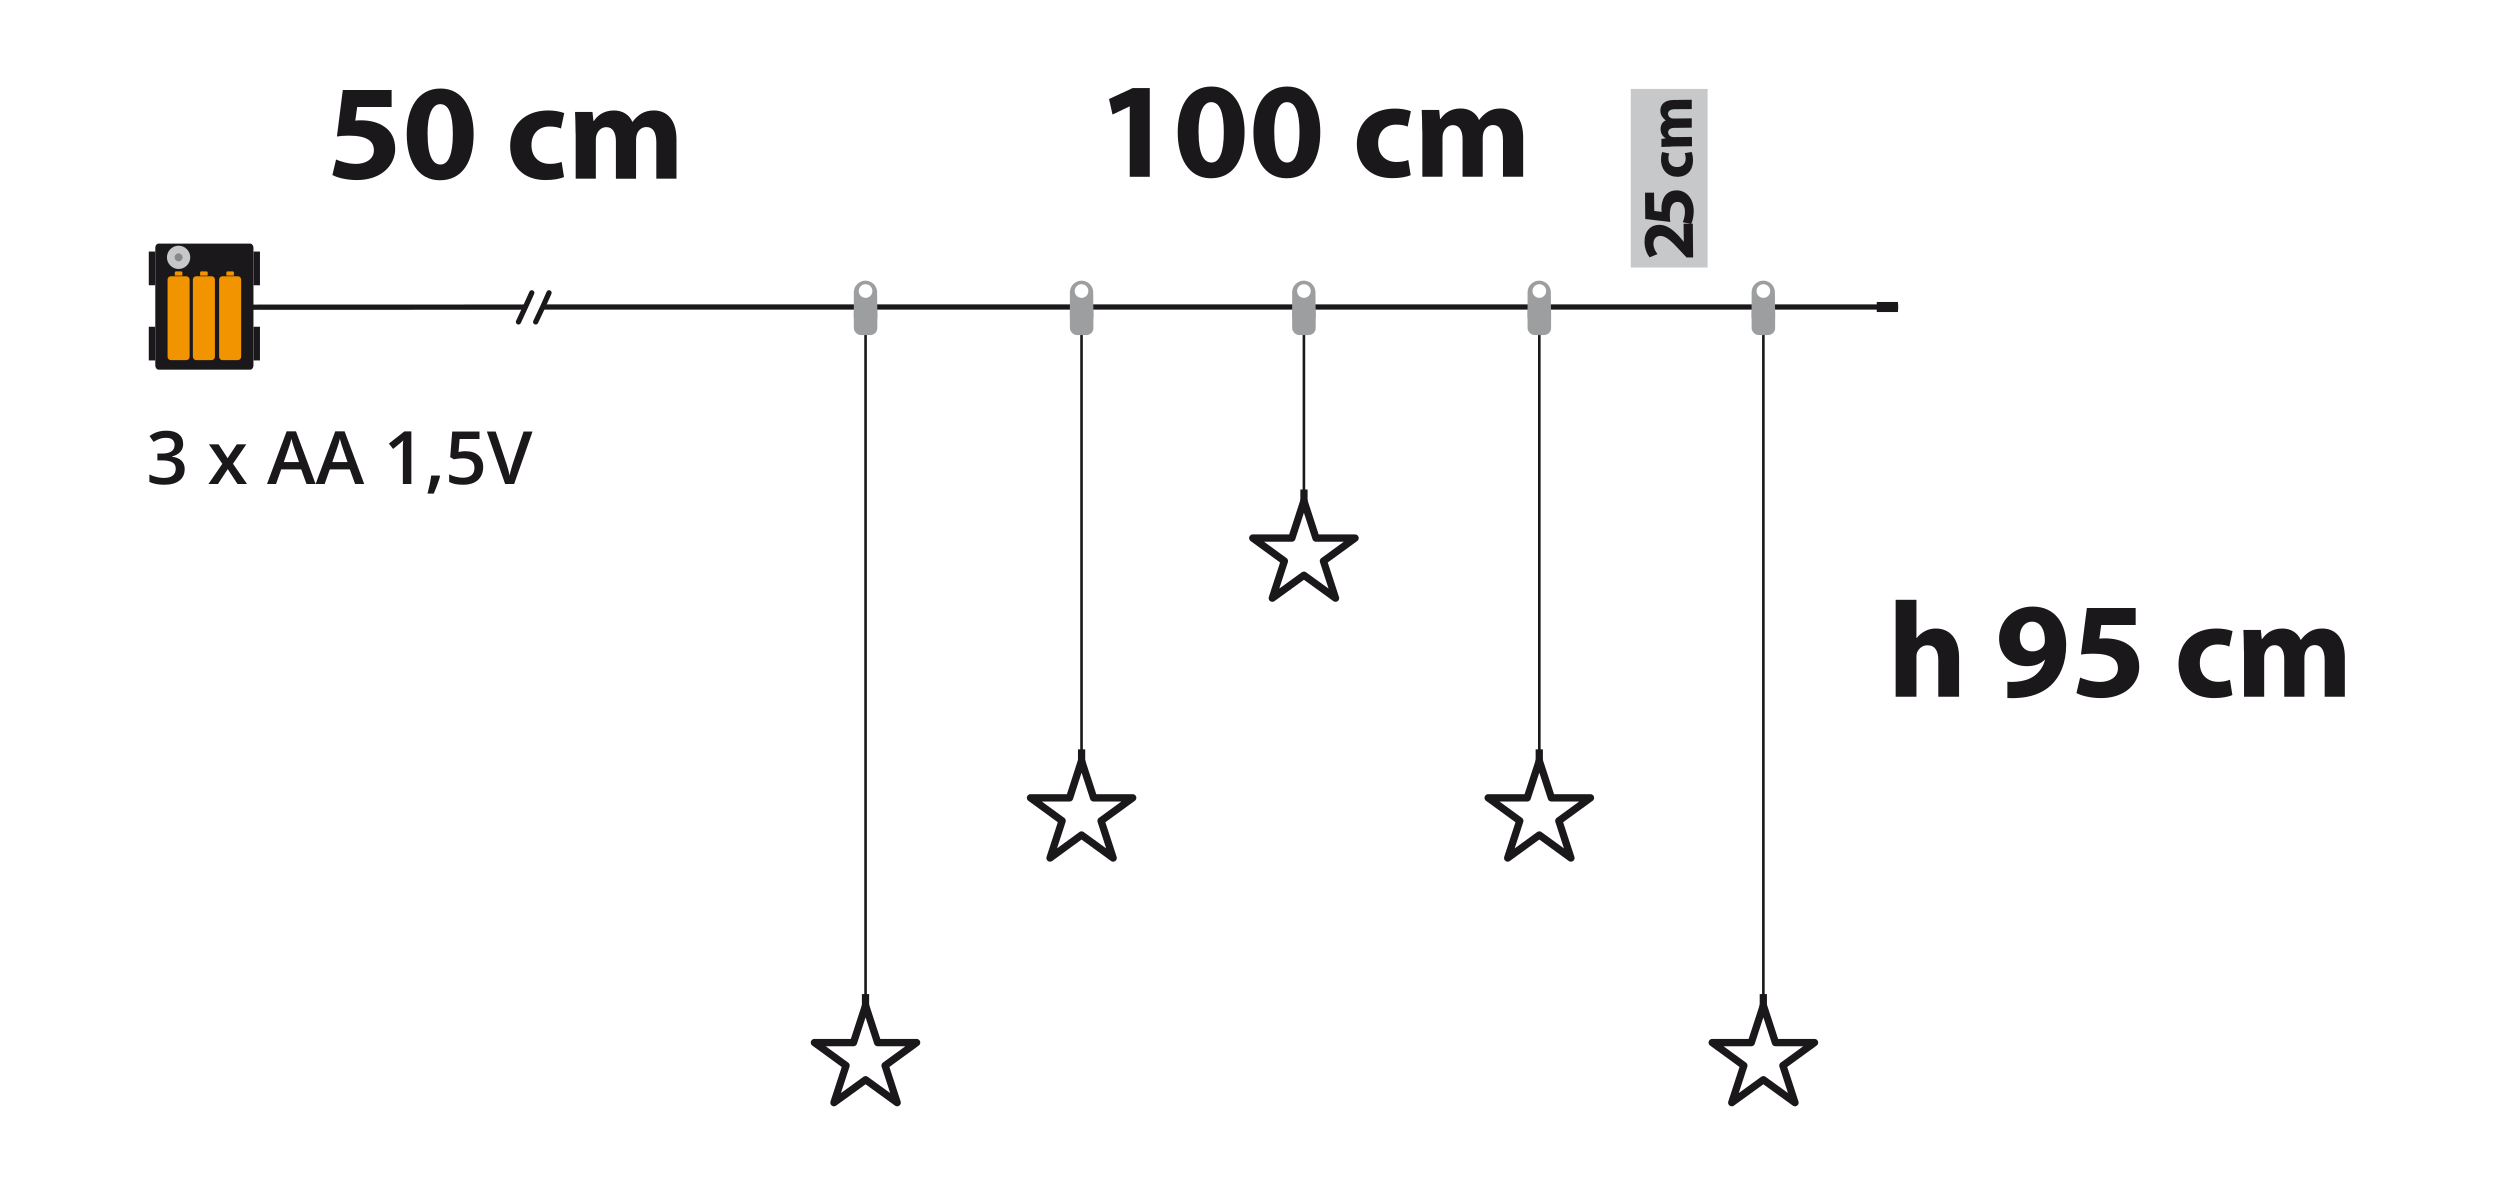 <?xml version="1.0" encoding="UTF-8"?>
<svg id="sc" xmlns="http://www.w3.org/2000/svg" viewBox="0 0 238.11 113.39">
  <g>
    <path d="M180.55,57.13h1.98v3.63h.03c.21-.27.47-.48.78-.65.29-.16.66-.25,1.03-.25,1.26,0,2.22.87,2.22,2.78v3.72h-1.98v-3.5c0-.83-.29-1.4-1.03-1.4-.52,0-.84.34-.99.69-.05.13-.06.3-.06.44v3.77h-1.98v-9.23Z" style="fill: #1b181c;"/>
    <path d="M191.18,64.93c.25.03.47.03.86,0,.6-.04,1.21-.21,1.66-.52.55-.38.91-.92,1.07-1.56h-.04c-.38.38-.92.6-1.69.6-1.43,0-2.64-1-2.64-2.64s1.33-3.04,3.19-3.04c2.17,0,3.2,1.66,3.2,3.64,0,1.75-.56,3.04-1.48,3.89-.81.73-1.91,1.13-3.22,1.18-.34.03-.68.01-.9,0v-1.55ZM192.37,60.69c0,.73.39,1.35,1.2,1.35.53,0,.91-.26,1.09-.56.06-.12.1-.25.1-.49,0-.9-.34-1.78-1.23-1.78-.68,0-1.17.6-1.16,1.48Z" style="fill: #1b181c;"/>
    <path d="M203.41,59.53h-3.28l-.18,1.3c.18-.03.34-.03.55-.03.81,0,1.62.18,2.22.61.64.43,1.03,1.13,1.03,2.12,0,1.57-1.35,2.96-3.63,2.96-1.03,0-1.89-.23-2.35-.48l.35-1.48c.38.18,1.14.42,1.91.42.82,0,1.69-.39,1.69-1.29s-.69-1.4-2.38-1.4c-.47,0-.79.03-1.14.08l.56-4.43h4.65v1.62Z" style="fill: #1b181c;"/>
    <path d="M212.63,66.2c-.35.16-1.01.29-1.77.29-2.05,0-3.37-1.25-3.37-3.25,0-1.86,1.27-3.38,3.64-3.38.52,0,1.09.09,1.51.25l-.31,1.47c-.23-.1-.58-.2-1.11-.2-1.04,0-1.72.74-1.7,1.78,0,1.17.78,1.78,1.74,1.78.47,0,.83-.08,1.13-.2l.23,1.46Z" style="fill: #1b181c;"/>
    <path d="M213.72,62.03c0-.79-.03-1.47-.05-2.03h1.66l.09.86h.04c.27-.4.83-1,1.92-1,.82,0,1.47.42,1.74,1.08h.03c.23-.33.52-.58.82-.77.35-.21.74-.31,1.21-.31,1.22,0,2.15.86,2.15,2.76v3.74h-1.92v-3.46c0-.92-.3-1.46-.94-1.46-.46,0-.78.31-.91.69-.05.14-.08.35-.08.51v3.72h-1.92v-3.56c0-.81-.29-1.35-.91-1.35-.51,0-.81.39-.92.71-.06.16-.08.34-.08.49v3.71h-1.92v-4.33Z" style="fill: #1b181c;"/>
  </g>
  <g>
    <rect x="155.32" y="8.47" width="7.32" height="17.01" style="fill: #c7c8ca;"/>
    <g>
      <path d="M161.27,24.52h-.64s-.54-.58-.54-.58c-.9-.99-1.41-1.46-1.95-1.47-.37,0-.66.23-.66.76,0,.39.2.73.39.97l-.76.31c-.26-.34-.48-.87-.48-1.49,0-1.03.59-1.6,1.41-1.61.76,0,1.38.54,1.97,1.19l.35.42h.01s-.02-1.72-.02-1.72h.88s.03,3.22.03,3.22Z" style="fill: #1b181c;"/>
      <path d="M157.54,18.33l.02,1.76.7.09c-.01-.1-.02-.18-.02-.29,0-.43.09-.88.32-1.2.23-.34.6-.56,1.14-.56.85,0,1.6.71,1.62,1.94,0,.55-.12,1.02-.25,1.27l-.8-.18c.1-.2.22-.62.21-1.03,0-.44-.22-.91-.7-.9-.47,0-.75.38-.74,1.29,0,.25.02.43.05.62l-2.39-.28-.02-2.51h.88Z" style="fill: #1b181c;"/>
      <path d="M161.11,14.46c.07.16.14.47.14.81,0,.95-.56,1.56-1.48,1.57-.86,0-1.56-.57-1.57-1.66,0-.24.04-.5.11-.7l.68.14c-.05.11-.09.27-.08.51,0,.48.35.79.83.78.54,0,.82-.37.81-.81,0-.22-.04-.38-.09-.52l.67-.11Z" style="fill: #1b181c;"/>
      <path d="M159.18,13.97c-.37,0-.68.02-.94.03v-.77s.39-.05.39-.05v-.02c-.19-.12-.47-.38-.47-.88,0-.38.18-.68.49-.81h0c-.15-.12-.27-.25-.36-.39-.1-.16-.15-.34-.15-.56,0-.56.39-.99,1.26-1l1.73-.02v.89s-1.59.01-1.59.01c-.43,0-.67.15-.67.44,0,.21.15.36.32.42.07.02.16.03.23.03l1.71-.02v.89s-1.63.02-1.63.02c-.37,0-.62.14-.62.43,0,.23.18.37.33.42.07.03.16.03.23.03l1.71-.02v.89s-1.99.02-1.99.02Z" style="fill: #1b181c;"/>
    </g>
  </g>
  <polyline points="51.69 29.24 71.34 29.24 180.79 29.24" style="fill: none; stroke: #1b181c; stroke-width: .5px;"/>
  <line x1="18.82" y1="29.26" x2="50.02" y2="29.25" style="fill: none; stroke: #1b181c; stroke-width: .5px;"/>
  <g>
    <polyline points="50.65 27.89 50.04 29.24 49.38 30.66" style="fill: #1b181c; stroke: #1b181c; stroke-linecap: round; stroke-width: .5px;"/>
    <polyline points="52.29 27.89 51.69 29.24 51.02 30.66" style="fill: #1b181c; stroke: #1b181c; stroke-linecap: round; stroke-width: .5px;"/>
  </g>
  <rect x="178.75" y="28.76" width="2.02" height=".96" style="fill: #1b181c;"/>
  <g>
    <path d="M37.3,10.19h-3.28l-.18,1.3c.18-.03.34-.03.55-.03.81,0,1.62.18,2.22.61.64.43,1.03,1.13,1.03,2.12,0,1.57-1.35,2.96-3.63,2.96-1.03,0-1.89-.23-2.35-.48l.35-1.48c.38.18,1.14.42,1.91.42.82,0,1.69-.39,1.69-1.29s-.69-1.4-2.38-1.4c-.47,0-.79.03-1.14.08l.56-4.43h4.65v1.62Z" style="fill: #1b181c;"/>
    <path d="M45.11,12.76c0,2.61-1.05,4.41-3.21,4.41s-3.15-1.96-3.16-4.36c0-2.44,1.04-4.38,3.22-4.38s3.15,2.02,3.15,4.33ZM40.73,12.81c-.01,1.94.46,2.86,1.22,2.86s1.18-.96,1.18-2.89-.4-2.86-1.2-2.86c-.73,0-1.22.92-1.21,2.89Z" style="fill: #1b181c;"/>
    <path d="M53.73,16.86c-.35.16-1.01.29-1.77.29-2.05,0-3.37-1.25-3.37-3.25,0-1.86,1.27-3.38,3.64-3.38.52,0,1.09.09,1.51.25l-.31,1.47c-.23-.1-.59-.19-1.11-.19-1.04,0-1.72.74-1.7,1.78,0,1.17.78,1.78,1.74,1.78.47,0,.83-.08,1.13-.19l.23,1.46Z" style="fill: #1b181c;"/>
    <path d="M54.82,12.69c0-.79-.03-1.47-.05-2.03h1.66l.09.86h.04c.27-.4.83-1,1.92-1,.82,0,1.47.42,1.74,1.08h.03c.23-.32.52-.58.82-.77.35-.21.74-.31,1.21-.31,1.22,0,2.15.86,2.15,2.76v3.74h-1.92v-3.46c0-.92-.3-1.46-.94-1.46-.46,0-.78.31-.91.69-.05.14-.08.35-.08.51v3.72h-1.92v-3.56c0-.81-.29-1.35-.91-1.35-.51,0-.81.39-.92.71-.06.16-.08.34-.08.49v3.71h-1.92v-4.33Z" style="fill: #1b181c;"/>
  </g>
  <g>
    <path d="M17.45,42.25c0,.32-.09.58-.28.79-.19.21-.45.35-.78.43v.03c.4.05.7.18.9.38.2.2.3.46.3.79,0,.48-.17.85-.51,1.11-.34.26-.82.39-1.45.39-.55,0-1.02-.09-1.4-.27v-.71c.21.1.44.19.67.24.24.06.46.09.68.09.39,0,.68-.07.87-.22s.29-.37.29-.67c0-.27-.11-.46-.32-.59-.21-.12-.54-.19-1-.19h-.43v-.65h.44c.8,0,1.2-.28,1.2-.83,0-.21-.07-.38-.21-.5-.14-.12-.34-.17-.62-.17-.19,0-.37.03-.55.08-.17.05-.38.16-.62.31l-.39-.56c.46-.34.99-.51,1.6-.51.5,0,.9.11,1.18.33.28.22.42.51.42.89Z" style="fill: #1b181c;"/>
    <path d="M21.17,44.17l-1.27-1.85h.92l.86,1.32.87-1.32h.91l-1.27,1.85,1.34,1.93h-.91l-.93-1.42-.93,1.42h-.91l1.33-1.93Z" style="fill: #1b181c;"/>
    <path d="M29.19,46.1l-.5-1.39h-1.91l-.49,1.39h-.86l1.87-5.02h.89l1.87,5.02h-.87ZM28.48,44.01l-.47-1.36c-.03-.09-.08-.23-.14-.43-.06-.2-.1-.34-.12-.43-.06.28-.15.59-.27.92l-.45,1.3h1.46Z" style="fill: #1b181c;"/>
    <path d="M33.82,46.1l-.5-1.39h-1.91l-.49,1.39h-.86l1.87-5.02h.89l1.87,5.02h-.87ZM33.1,44.01l-.47-1.36c-.03-.09-.08-.23-.14-.43-.06-.2-.1-.34-.12-.43-.06.28-.15.59-.27.92l-.45,1.3h1.46Z" style="fill: #1b181c;"/>
    <path d="M39.17,46.1h-.8v-3.23c0-.39,0-.69.03-.92-.05.05-.12.12-.19.18s-.33.28-.77.63l-.4-.51,1.47-1.16h.67v5Z" style="fill: #1b181c;"/>
    <path d="M41.91,45.37c-.11.42-.31.97-.6,1.64h-.59c.16-.62.28-1.19.35-1.72h.79l.05.08Z" style="fill: #1b181c;"/>
    <path d="M44.38,42.98c.5,0,.9.13,1.2.4.29.27.44.63.44,1.09,0,.53-.17.95-.5,1.25-.33.3-.81.45-1.42.45-.56,0-1-.09-1.32-.27v-.73c.18.1.4.19.63.24.24.06.46.09.67.09.36,0,.64-.08.83-.24s.28-.4.28-.71c0-.6-.38-.9-1.14-.9-.11,0-.24.01-.4.03-.16.02-.3.04-.41.07l-.36-.21.19-2.44h2.6v.71h-1.89l-.11,1.24c.08-.01.18-.03.29-.05s.26-.03.42-.03Z" style="fill: #1b181c;"/>
    <path d="M49.87,41.1h.85l-1.75,5h-.86l-1.74-5h.84l1.04,3.11c.05.15.11.34.17.57.06.23.1.41.12.52.03-.17.07-.37.14-.6.06-.23.11-.4.15-.51l1.04-3.09Z" style="fill: #1b181c;"/>
  </g>
  <g>
    <rect x="70.99" y="7.6" width="108.41" height="9.38" style="fill: none;"/>
    <path d="M107.6,10.14h-.03l-1.61.77-.33-1.48,2.24-1.04h1.64v8.45h-1.91v-6.7Z" style="fill: #1b181c;"/>
    <path d="M118.54,12.57c0,2.61-1.05,4.41-3.21,4.41s-3.15-1.96-3.16-4.36c0-2.44,1.04-4.38,3.22-4.38s3.15,2.02,3.15,4.33ZM114.16,12.62c-.01,1.94.45,2.86,1.22,2.86s1.18-.96,1.18-2.89-.4-2.86-1.2-2.86c-.73,0-1.22.92-1.21,2.89Z" style="fill: #1b181c;"/>
    <path d="M125.75,12.57c0,2.61-1.05,4.41-3.21,4.41s-3.15-1.96-3.16-4.36c0-2.44,1.04-4.38,3.22-4.38s3.15,2.02,3.15,4.33ZM121.37,12.62c-.01,1.94.46,2.86,1.22,2.86s1.18-.96,1.18-2.89-.4-2.86-1.2-2.86c-.73,0-1.22.92-1.21,2.89Z" style="fill: #1b181c;"/>
    <path d="M134.37,16.68c-.35.16-1.01.29-1.77.29-2.05,0-3.37-1.25-3.37-3.25,0-1.86,1.27-3.38,3.64-3.38.52,0,1.09.09,1.51.25l-.31,1.47c-.23-.1-.58-.19-1.11-.19-1.04,0-1.72.74-1.7,1.78,0,1.17.78,1.78,1.74,1.78.47,0,.83-.08,1.13-.19l.23,1.46Z" style="fill: #1b181c;"/>
    <path d="M135.46,12.5c0-.79-.03-1.47-.05-2.03h1.66l.09.86h.04c.27-.4.83-1,1.92-1,.82,0,1.47.42,1.74,1.08h.03c.23-.32.52-.58.82-.77.35-.21.74-.31,1.21-.31,1.22,0,2.15.86,2.15,2.76v3.74h-1.92v-3.46c0-.92-.3-1.46-.94-1.46-.46,0-.78.31-.91.69-.05.14-.08.35-.08.51v3.72h-1.92v-3.56c0-.81-.29-1.35-.91-1.35-.51,0-.81.39-.92.71-.06.16-.08.34-.08.49v3.71h-1.92v-4.33Z" style="fill: #1b181c;"/>
  </g>
  <g>
    <g>
      <polygon points="167.95 95.77 169.1 99.3 172.82 99.3 169.81 101.49 170.96 105.02 167.95 102.84 164.94 105.02 166.09 101.49 163.08 99.3 166.8 99.3 167.95 95.77" style="fill: none; stroke: #1b181c; stroke-linecap: round; stroke-linejoin: round; stroke-width: .7px;"/>
      <rect x="167.6" y="94.68" width=".69" height="1.22" style="fill: #1b181c;"/>
    </g>
    <line x1="167.95" y1="95.89" x2="167.95" y2="29.57" style="fill: none; stroke: #1b181c; stroke-width: .25px;"/>
    <g>
      <path d="M167.95,28.37c-.36,0-.65-.29-.65-.65s.29-.65.65-.65.65.29.65.65-.29.65-.65.65ZM169.05,27.84c0-.61-.5-1.11-1.11-1.11s-1.11.5-1.11,1.11c0,.31,0,2.46,0,2.46h2.24s-.02-2.12-.02-2.46Z" style="fill: #9d9e9f;"/>
      <rect x="166.83" y="29.01" width="2.24" height="2.9" rx=".66" ry=".66" style="fill: #9d9e9f;"/>
    </g>
    <g>
      <polygon points="82.44 95.77 83.59 99.3 87.3 99.3 84.3 101.49 85.45 105.02 82.44 102.84 79.43 105.02 80.58 101.49 77.57 99.3 81.29 99.3 82.44 95.77" style="fill: none; stroke: #1b181c; stroke-linecap: round; stroke-linejoin: round; stroke-width: .7px;"/>
      <rect x="82.09" y="94.68" width=".69" height="1.22" style="fill: #1b181c;"/>
    </g>
    <line x1="82.44" y1="95.89" x2="82.44" y2="29.57" style="fill: none; stroke: #1b181c; stroke-width: .25px;"/>
    <g>
      <path d="M82.44,28.37c-.36,0-.65-.29-.65-.65s.29-.65.65-.65.65.29.65.65-.29.65-.65.65ZM83.54,27.84c0-.61-.5-1.11-1.11-1.11s-1.11.5-1.11,1.11c0,.31,0,2.46,0,2.46h2.24s-.02-2.12-.02-2.46Z" style="fill: #9d9e9f;"/>
      <rect x="81.32" y="29.01" width="2.24" height="2.9" rx=".66" ry=".66" style="fill: #9d9e9f;"/>
    </g>
    <g>
      <polygon points="103.01 72.46 104.16 75.99 107.88 75.99 104.87 78.18 106.02 81.72 103.01 79.53 100.01 81.72 101.16 78.18 98.15 75.99 101.87 75.99 103.01 72.46" style="fill: none; stroke: #1b181c; stroke-linecap: round; stroke-linejoin: round; stroke-width: .7px;"/>
      <rect x="102.67" y="71.37" width=".69" height="1.22" style="fill: #1b181c;"/>
    </g>
    <line x1="103.01" y1="71.9" x2="103.01" y2="29.57" style="fill: none; stroke: #1b181c; stroke-width: .25px;"/>
    <g>
      <path d="M103.01,28.37c-.36,0-.65-.29-.65-.65s.29-.65.65-.65.65.29.65.65-.29.65-.65.65ZM104.12,27.84c0-.61-.5-1.11-1.11-1.11s-1.11.5-1.11,1.11c0,.31,0,2.46,0,2.46h2.24s-.02-2.12-.02-2.46Z" style="fill: #9d9e9f;"/>
      <rect x="101.9" y="29.01" width="2.24" height="2.9" rx=".66" ry=".66" style="fill: #9d9e9f;"/>
    </g>
    <g>
      <polygon points="146.61 72.46 147.76 75.99 151.48 75.99 148.47 78.18 149.62 81.72 146.61 79.53 143.6 81.72 144.75 78.18 141.74 75.99 145.46 75.99 146.61 72.46" style="fill: none; stroke: #1b181c; stroke-linecap: round; stroke-linejoin: round; stroke-width: .7px;"/>
      <rect x="146.26" y="71.37" width=".69" height="1.22" style="fill: #1b181c;"/>
    </g>
    <line x1="146.61" y1="71.9" x2="146.61" y2="29.57" style="fill: none; stroke: #1b181c; stroke-width: .25px;"/>
    <g>
      <path d="M146.61,28.37c-.36,0-.65-.29-.65-.65s.29-.65.65-.65.65.29.65.65-.29.65-.65.65ZM147.71,27.84c0-.61-.5-1.11-1.11-1.11s-1.11.5-1.11,1.11c0,.31,0,2.46,0,2.46h2.24s-.02-2.12-.02-2.46Z" style="fill: #9d9e9f;"/>
      <rect x="145.49" y="29.01" width="2.24" height="2.9" rx=".66" ry=".66" style="fill: #9d9e9f;"/>
    </g>
    <g>
      <polygon points="124.19 47.71 125.34 51.25 129.06 51.25 126.05 53.44 127.2 56.97 124.19 54.79 121.18 56.97 122.33 53.44 119.32 51.25 123.04 51.25 124.19 47.71" style="fill: none; stroke: #1b181c; stroke-linecap: round; stroke-linejoin: round; stroke-width: .7px;"/>
      <rect x="123.85" y="46.62" width=".69" height="1.22" style="fill: #1b181c;"/>
    </g>
    <line x1="124.19" y1="47.15" x2="124.19" y2="29.57" style="fill: none; stroke: #1b181c; stroke-width: .25px;"/>
    <g>
      <path d="M124.19,28.37c-.36,0-.65-.29-.65-.65s.29-.65.65-.65.65.29.65.65-.29.65-.65.65ZM125.29,27.84c0-.61-.5-1.11-1.11-1.11s-1.11.5-1.11,1.11c0,.31,0,2.46,0,2.46h2.24s-.02-2.12-.02-2.46Z" style="fill: #9d9e9f;"/>
      <rect x="123.07" y="29.01" width="2.24" height="2.9" rx=".66" ry=".66" style="fill: #9d9e9f;"/>
    </g>
  </g>
  <g>
    <g>
      <path d="M15.11,35.21c-.17,0-.32-.18-.32-.39v-11.23c0-.22.14-.39.32-.39h8.71c.18,0,.32.18.32.39v11.23c0,.22-.14.39-.32.39h-8.71Z" style="fill: #1b181c;"/>
      <g>
        <g>
          <path d="M16.28,26.31h1.46c.17,0,.32.14.32.32v7.35c0,.17-.14.32-.32.32h-1.46c-.18,0-.32-.14-.32-.32v-7.35c0-.18.14-.32.32-.32Z" style="fill: #f29400;"/>
          <path d="M17.37,26.25v-.29c0-.06-.05-.11-.11-.11h-.5c-.06,0-.11.05-.11.11v.29h.72Z" style="fill: #f29400;"/>
        </g>
        <g>
          <path d="M21.18,26.31h1.47c.17,0,.32.14.32.32v7.35c0,.17-.14.32-.32.32h-1.46c-.18,0-.32-.14-.32-.32v-7.35c0-.17.14-.32.32-.32Z" style="fill: #f29400;"/>
          <path d="M22.28,26.25v-.29c0-.06-.05-.11-.11-.11h-.5c-.06,0-.11.05-.11.11v.29h.72Z" style="fill: #f29400;"/>
        </g>
        <g>
          <path d="M18.69,26.31h1.46c.18,0,.32.14.32.32v7.35c0,.17-.14.32-.32.32h-1.46c-.18,0-.32-.14-.32-.32v-7.35c0-.17.14-.32.32-.32Z" style="fill: #f29400;"/>
          <path d="M19.78,26.25v-.29c0-.06-.05-.11-.11-.11h-.5c-.06,0-.11.05-.11.11v.29h.72Z" style="fill: #f29400;"/>
        </g>
      </g>
    </g>
    <path d="M18.12,24.51c0,.61-.5,1.11-1.11,1.11s-1.11-.5-1.11-1.11.5-1.11,1.11-1.11,1.11.5,1.11,1.11Z" style="fill: #c6c7c9;"/>
    <path d="M17.39,24.51c0,.21-.17.38-.38.38s-.38-.17-.38-.38.17-.38.38-.38.38.17.38.38Z" style="fill: #87888a;"/>
    <rect x="14.17" y="23.96" width=".62" height="3.21" style="fill: #1a181c;"/>
    <rect x="24.14" y="23.96" width=".62" height="3.21" style="fill: #1a181c;"/>
    <rect x="14.17" y="31.12" width=".62" height="3.21" style="fill: #1a181c;"/>
    <rect x="24.14" y="31.12" width=".62" height="3.21" style="fill: #1a181c;"/>
  </g>
</svg>